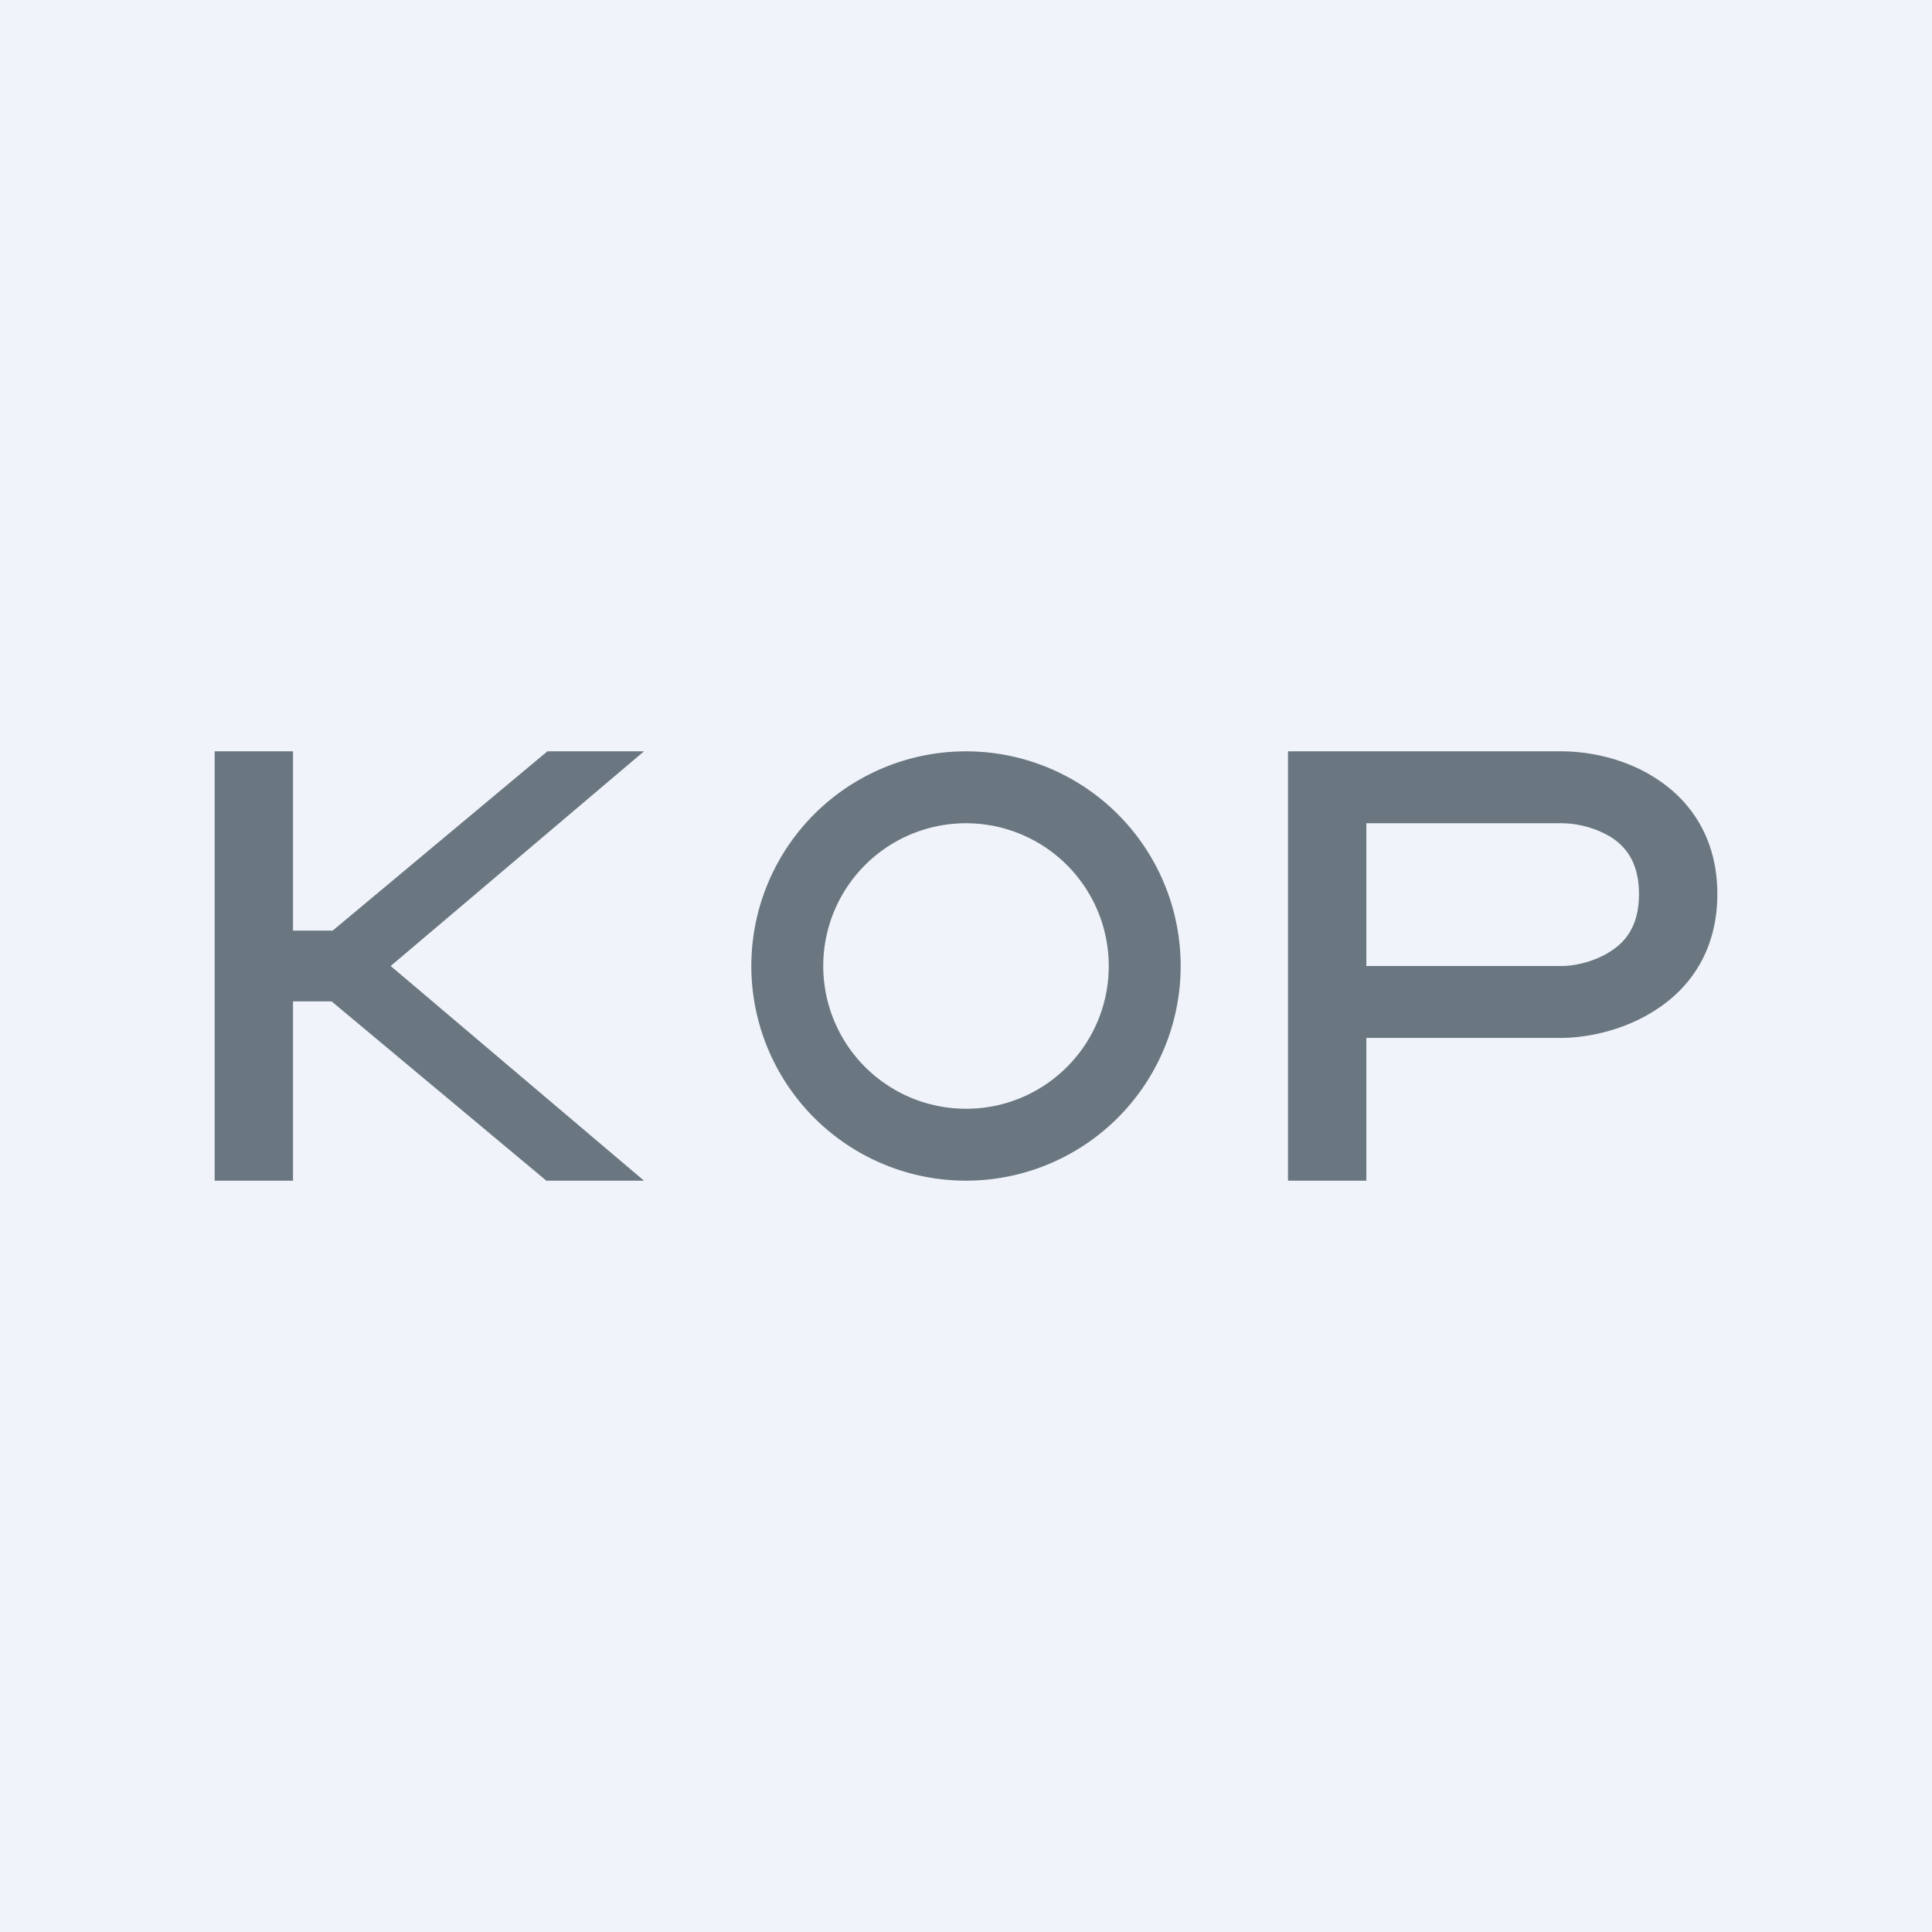 <!-- by TradingView --><svg width="18" height="18" viewBox="0 0 18 18" xmlns="http://www.w3.org/2000/svg"><path fill="#F0F3FA" d="M0 0h18v18H0z"/><path d="M10.33 9A1.33 1.33 0 1 0 9 10.33V11a2 2 0 1 1 0-4 2 2 0 0 1 0 4v-.67c.74 0 1.33-.6 1.33-1.33ZM15.27 8.33c0-.29-.12-.44-.26-.53a.91.91 0 0 0-.46-.13h-1.82V9h1.82c.12 0 .31-.04.46-.14.14-.09.26-.24.26-.53Zm.73 0c0 .51-.24.86-.56 1.07-.3.2-.65.27-.9.27h-1.81V11H12V7h2.55c.24 0 .59.06.89.26.32.21.56.56.56 1.07ZM2.73 7H2v4h.73V9.33h.36l2 1.67H6L3.64 9 6 7h-.9l-2 1.67h-.37V7Z" fill="#6A7780"/></svg>